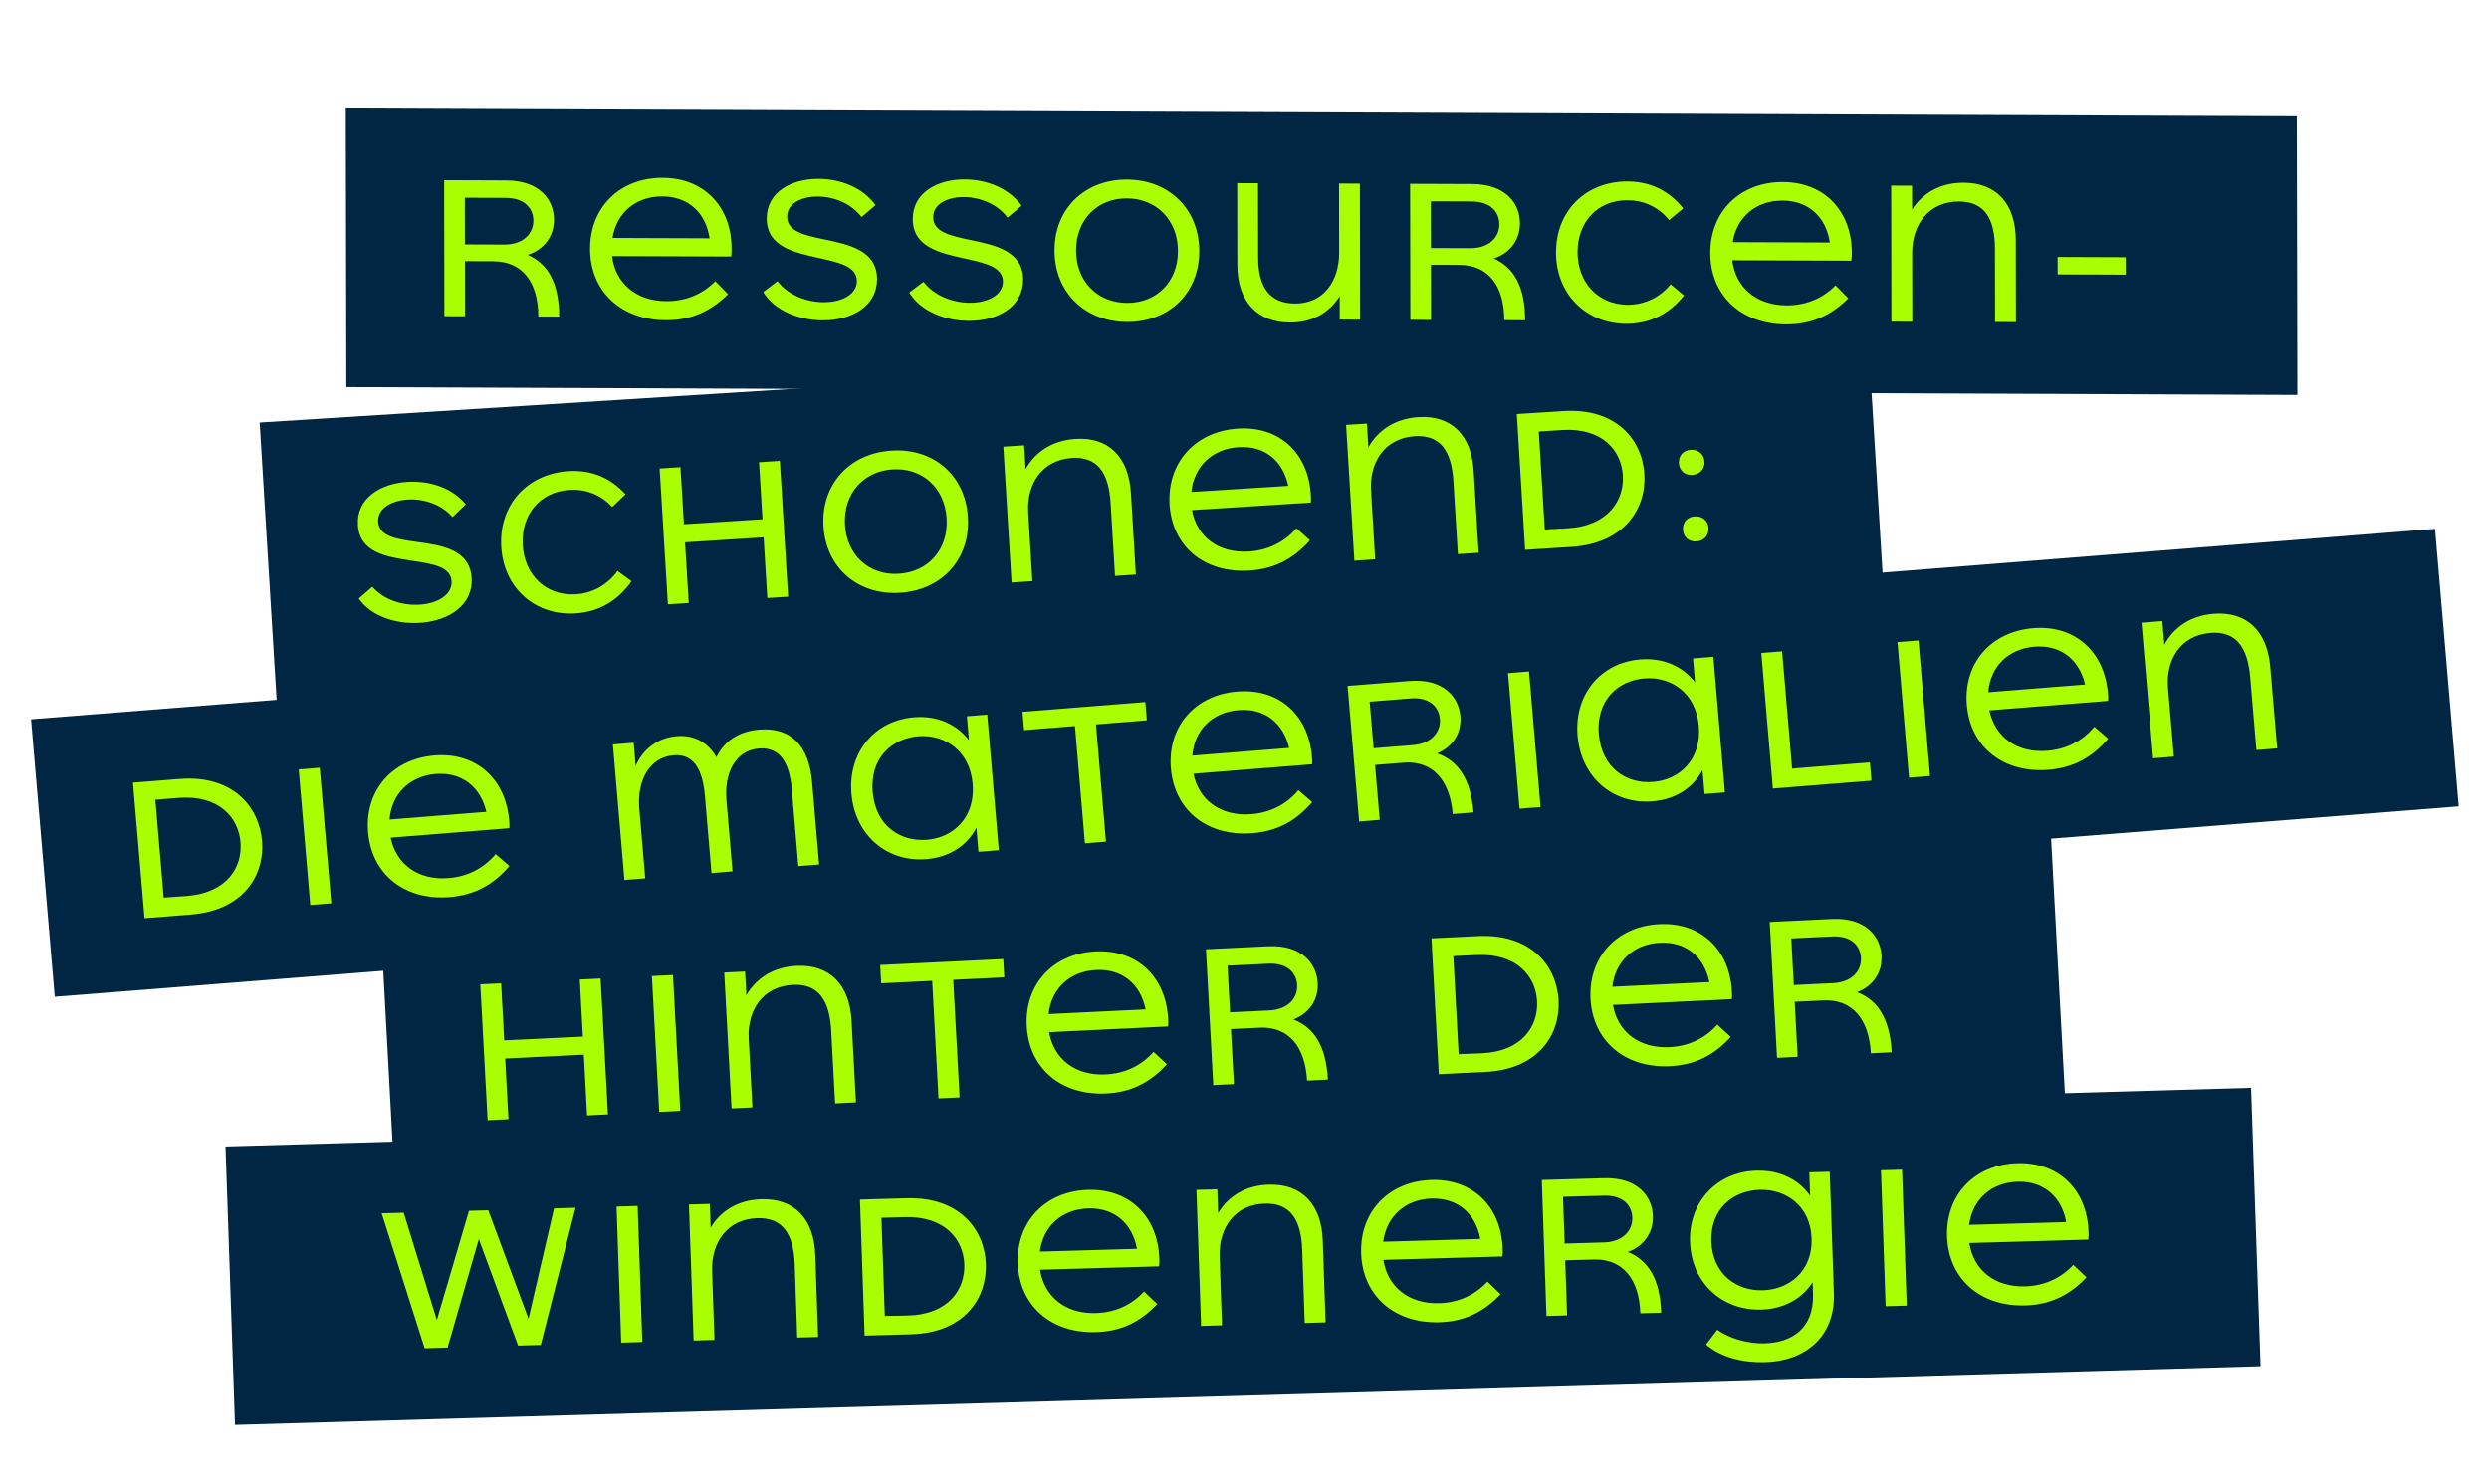 <svg width="768" height="458" viewBox="0 0 768 458" fill="none" xmlns="http://www.w3.org/2000/svg">
<g clip-path="url(#clip0_1789_1455)">
<rect width="744" height="86" transform="matrix(0.997 -0.079 0.085 0.996 9.588 222.001)" fill="#002643"/>
<path d="M55.336 240.426C71.803 239.114 79.951 248.998 80.843 259.46C81.734 269.922 75.368 280.963 58.9 282.275L44.595 283.414L41.031 241.566L55.336 240.426ZM57.5 276.558C70.205 275.616 74.855 267.521 74.208 259.919C73.566 252.386 67.621 245.276 55.061 246.276L47.944 246.843L50.516 277.044L57.5 276.558ZM95.739 279.34L92.175 237.491L98.665 236.974L102.229 278.823L95.739 279.34ZM157.103 253.174C157.175 254.011 157.24 254.778 157.172 255.626L120.538 258.545C122.216 266.697 128.971 271.777 138.391 271.026C144.113 270.57 149.174 268.131 152.935 263.618L157.181 267.282C152.329 273.006 146.496 276.279 138.751 276.896C124.725 278.014 114.678 269.756 113.585 256.922C112.48 243.949 121.064 234.207 134.113 233.167C146.952 232.144 156.016 240.41 157.103 253.174ZM134.461 238.897C126.296 239.548 120.799 245.112 120.202 252.954L150.068 250.575C148.292 242.922 142.555 238.253 134.461 238.897ZM234.313 225.185C244.012 224.412 249.629 230.144 250.585 241.373L252.753 266.831L246.334 267.342L244.302 243.489C243.619 235.468 240.667 230.507 234.178 231.024C226.851 231.607 223.45 238.69 224.151 246.92L226.028 268.96L219.539 269.477L217.507 245.623C216.8 237.324 213.942 232.636 207.871 233.119C200.265 233.725 196.533 241.045 197.264 249.624L199.093 271.106L192.674 271.617L189.11 229.769L195.529 229.257L196.135 236.372C198.556 230.982 203.122 227.669 208.913 227.208C214.077 226.797 218.414 229.049 221.057 233.684C223.514 228.713 227.963 225.69 234.313 225.185ZM298.339 221.067L304.619 220.567L308.183 262.415L301.903 262.915L301.274 255.522C298.306 261.095 292.845 264.62 285.798 265.182C273.656 266.149 263.813 257.804 262.72 244.971C261.627 232.137 269.926 222.347 282.067 221.38C289.115 220.819 295.098 223.432 298.969 228.46L298.339 221.067ZM285.991 259.197C294.225 258.542 300.994 252.244 300.115 241.921C299.242 231.669 291.504 226.597 283.34 227.248C275.176 227.898 268.388 233.986 269.279 244.448C270.17 254.91 277.826 259.848 285.991 259.197ZM353.393 216.681L353.874 222.331L338.174 223.581L341.257 259.78L334.768 260.297L331.685 224.098L315.984 225.349L315.503 219.7L353.393 216.681ZM404.805 233.441C404.876 234.278 404.942 235.045 404.873 235.893L368.239 238.812C369.917 246.964 376.673 252.043 386.093 251.293C391.815 250.837 396.876 248.398 400.636 243.885L404.883 247.549C400.031 253.272 394.198 256.546 386.452 257.163C372.427 258.28 362.38 250.022 361.287 237.189C360.182 224.216 368.766 214.473 381.815 213.434C394.654 212.411 403.718 220.677 404.805 233.441ZM382.162 219.164C373.998 219.815 368.5 225.379 367.904 233.221L397.769 230.841C395.993 223.188 390.257 218.519 382.162 219.164ZM443.435 232.54C450.022 234.824 453.813 240.561 454.68 250.744L448.26 251.256C447.357 240.654 441.932 234.696 433.07 235.402L424.278 236.103L425.722 253.051L419.372 253.557L415.808 211.709L434.927 210.186C445.254 209.363 450.091 215.016 450.602 221.015C451.018 225.897 448.589 230.374 443.435 232.54ZM422.615 216.573L423.839 230.941L435.98 229.974C441.702 229.518 444.627 225.915 444.282 221.869C443.985 218.382 441.316 215.084 435.175 215.573L422.615 216.573ZM468.866 249.614L465.302 207.766L471.791 207.249L475.355 249.097L468.866 249.614ZM522.395 203.217L528.675 202.717L532.239 244.566L525.959 245.066L525.329 237.673C522.362 243.246 516.901 246.771 509.853 247.332C497.712 248.299 487.868 239.955 486.775 227.121C485.682 214.288 493.982 204.498 506.123 203.531C513.171 202.969 519.154 205.582 523.025 210.611L522.395 203.217ZM510.046 241.348C518.28 240.692 525.05 234.395 524.171 224.072C523.298 213.819 515.56 208.748 507.396 209.398C499.231 210.048 492.444 216.137 493.335 226.599C494.226 237.061 501.882 241.998 510.046 241.348ZM552.969 237.226L576.973 235.314L577.454 240.963L547.031 243.387L543.467 201.539L549.886 201.027L552.969 237.226ZM589.044 240.04L585.479 198.192L591.969 197.675L595.533 239.523L589.044 240.04ZM650.408 213.875C650.479 214.712 650.544 215.479 650.476 216.327L613.842 219.245C615.52 227.398 622.275 232.477 631.696 231.727C637.417 231.271 642.479 228.831 646.239 224.319L650.485 227.983C645.634 233.706 639.8 236.98 632.055 237.597C618.029 238.714 607.982 230.456 606.889 217.622C605.785 204.649 614.369 194.907 627.417 193.868C640.257 192.845 649.321 201.111 650.408 213.875ZM627.765 199.598C619.601 200.248 614.103 205.812 613.507 213.655L643.372 211.275C641.596 203.622 635.859 198.953 627.765 199.598ZM683.028 189.437C693.216 188.626 699.566 194.721 700.511 205.81L702.655 230.989L696.235 231.501L694.323 209.042C693.521 199.626 689.871 194.72 682.056 195.343C672.845 196.077 668.218 203.608 668.96 212.326L670.766 233.53L664.346 234.041L660.782 192.193L667.202 191.681L667.826 199.005C670.793 193.431 676.12 189.988 683.028 189.437Z" fill="#A9FF00"/>
</g>
<rect width="625" height="86" transform="matrix(1 -0.029 0.034 0.999 69.588 353.878)" fill="#002643"/>
<path d="M170.948 372.973L177.596 372.782L166.857 415.107L159.86 415.308L147.74 382.464L138.099 415.934L131.032 416.137L117.77 374.502L124.558 374.307L134.796 407.416L144.709 373.727L150.657 373.556L163.078 407.023L170.948 372.973ZM191.682 414.394L190.245 372.418L196.752 372.231L198.189 414.207L191.682 414.394ZM234.937 370.153C245.153 369.859 251.186 376.268 251.566 387.392L252.431 412.647L245.993 412.832L245.222 390.305C244.899 380.861 241.503 375.776 233.667 376.002C224.43 376.267 219.427 383.554 219.726 392.299L220.454 413.566L214.017 413.751L212.58 371.776L219.017 371.591L219.269 378.937C222.515 373.521 228.01 370.352 234.937 370.153ZM279.69 369.847C296.203 369.372 303.839 379.657 304.198 390.15C304.557 400.644 297.639 411.347 281.126 411.822L266.782 412.234L265.345 370.259L279.69 369.847ZM280.018 406.042C292.755 405.745 297.809 397.897 297.548 390.272C297.29 382.716 291.713 375.313 279.119 375.675L271.981 375.881L273.018 406.173L280.018 406.042ZM357.707 388.402C357.735 389.241 357.762 390.011 357.65 390.855L320.916 391.911C322.178 400.138 328.667 405.553 338.113 405.282C343.85 405.117 349.029 402.937 353.013 398.621L357.068 402.496C351.932 407.966 345.941 410.939 338.174 411.162C324.11 411.567 314.495 402.81 314.054 389.937C313.609 376.925 322.676 367.63 335.761 367.254C348.635 366.884 357.268 375.599 357.707 388.402ZM335.817 372.995C327.631 373.23 321.858 378.508 320.864 386.31L350.812 385.449C349.426 377.716 343.934 372.762 335.817 372.995ZM391.525 365.651C401.741 365.357 407.773 371.766 408.154 382.89L409.018 408.145L402.581 408.33L401.81 385.803C401.487 376.359 398.091 371.275 390.254 371.5C381.018 371.765 376.014 379.052 376.314 387.797L377.042 409.065L370.604 409.25L369.168 367.274L375.605 367.089L375.856 374.435C379.103 369.019 384.598 365.85 391.525 365.651ZM463.647 385.356C463.676 386.196 463.702 386.965 463.591 387.809L426.856 388.865C428.118 397.092 434.607 402.508 444.053 402.236C449.791 402.071 454.969 399.891 458.954 395.575L463.009 399.45C457.873 404.92 451.881 407.893 444.114 408.117C430.05 408.521 420.435 399.764 419.995 386.891C419.55 373.879 428.617 364.585 441.701 364.208C454.576 363.838 463.209 372.554 463.647 385.356ZM441.758 369.949C433.571 370.184 427.798 375.462 426.805 383.264L456.752 382.403C455.367 374.67 449.874 369.716 441.758 369.949ZM502.273 386.417C508.736 389.032 512.23 394.954 512.58 405.168L506.143 405.353C505.779 394.719 500.663 388.494 491.777 388.749L482.96 389.003L483.542 406.003L477.175 406.186L475.738 364.21L494.91 363.659C505.266 363.361 509.81 369.253 510.016 375.27C510.183 380.167 507.531 384.515 502.273 386.417ZM482.29 369.414L482.783 383.826L494.958 383.476C500.696 383.311 503.799 379.86 503.661 375.802C503.541 372.305 501.042 368.875 494.885 369.052L482.29 369.414ZM558.279 361.837L564.577 361.656L565.858 399.084C566.334 413.006 556.56 420.08 544.735 420.42C537.948 420.615 531.171 419.059 526.409 414.994L529.895 410.412C533.774 413.242 539.499 414.758 544.537 414.613C552.933 414.372 559.787 409.973 559.42 399.269L559.301 395.771C555.974 400.909 550.477 404.008 543.41 404.211C531.375 404.557 521.905 395.936 521.474 383.344C521.045 370.821 529.908 361.673 541.943 361.327C549.08 361.121 554.92 363.965 558.526 369.043L558.279 361.837ZM543.906 398.245C552.233 398.005 559.318 392.199 558.978 382.265C558.636 372.261 551.172 367.014 542.986 367.249C534.799 367.484 527.707 373.08 528.051 383.154C528.396 393.229 535.79 398.478 543.906 398.245ZM581.825 403.177L580.389 361.202L586.896 361.015L588.332 402.99L581.825 403.177ZM644.438 380.158C644.466 380.998 644.493 381.768 644.382 382.611L607.647 383.667C608.909 391.894 615.398 397.31 624.844 397.038C630.581 396.873 635.76 394.694 639.745 390.377L643.799 394.252C638.664 399.722 632.672 402.696 624.905 402.919C610.841 403.323 601.226 394.566 600.785 381.694C600.34 368.681 609.407 359.387 622.492 359.011C635.367 358.641 644 367.356 644.438 380.158ZM622.548 364.751C614.362 364.987 608.589 370.265 607.595 378.066L637.543 377.205C636.158 369.472 630.665 364.518 622.548 364.751Z" fill="#A9FF00"/>
<g clip-path="url(#clip1_1789_1455)">
<rect width="516" height="86" transform="matrix(0.999 -0.048 0.054 0.999 117.379 283.286)" fill="#002643"/>
<path d="M178.893 302.335L185.325 302.024L187.584 343.963L181.152 344.274L180.143 325.541L155.881 326.716L156.89 345.448L150.458 345.76L148.199 303.821L154.631 303.509L155.58 321.124L179.842 319.95L178.893 302.335ZM203.411 343.197L201.152 301.258L207.654 300.943L209.913 342.882L203.411 343.197ZM245.791 298.117C255.999 297.623 262.156 303.912 262.755 315.026L264.114 340.259L257.682 340.571L256.469 318.063C255.961 308.627 252.466 303.61 244.635 303.989C235.406 304.436 230.546 311.819 231.017 320.557L232.162 341.806L225.729 342.117L223.47 300.178L229.902 299.867L230.298 307.206C233.437 301.728 238.869 298.452 245.791 298.117ZM309.563 296.012L309.868 301.673L294.136 302.435L296.09 338.712L289.588 339.027L287.634 302.749L271.902 303.511L271.597 297.849L309.563 296.012ZM360.428 314.364C360.473 315.203 360.514 315.972 360.42 316.817L323.713 318.594C325.136 326.794 331.73 332.082 341.169 331.625C346.902 331.347 352.037 329.067 355.936 324.673L360.066 328.468C355.038 334.037 349.106 337.128 341.345 337.503C327.292 338.183 317.507 329.616 316.814 316.755C316.113 303.754 324.997 294.284 338.071 293.651C350.936 293.028 359.739 301.573 360.428 314.364ZM338.24 299.389C330.06 299.785 324.392 305.175 323.551 312.995L353.476 311.547C351.94 303.842 346.351 298.997 338.24 299.389ZM399.067 314.667C405.58 317.155 409.19 323.007 409.74 333.212L403.307 333.523C402.735 322.899 397.498 316.775 388.618 317.205L379.809 317.631L380.724 334.616L374.361 334.924L372.102 292.985L391.259 292.058C401.607 291.557 406.266 297.359 406.59 303.37C406.853 308.263 404.286 312.662 399.067 314.667ZM378.754 298.059L379.53 312.458L391.696 311.87C397.429 311.592 400.464 308.082 400.246 304.027C400.058 300.532 397.492 297.153 391.339 297.45L378.754 298.059ZM456.024 288.924C472.525 288.125 480.361 298.258 480.926 308.743C481.491 319.228 474.784 330.064 458.284 330.863L443.95 331.557L441.691 289.617L456.024 288.924ZM457.062 325.105C469.791 324.559 474.691 316.613 474.28 308.995C473.873 301.445 468.153 294.154 455.568 294.763L448.436 295.108L450.067 325.374L457.062 325.105ZM534.39 305.945C534.435 306.784 534.477 307.553 534.382 308.399L497.675 310.175C499.098 318.376 505.692 323.663 515.131 323.206C520.864 322.929 525.999 320.648 529.898 316.254L534.028 320.049C529.001 325.619 523.069 328.709 515.308 329.085C501.254 329.765 491.469 321.198 490.776 308.336C490.076 295.335 498.959 285.865 512.034 285.232C524.899 284.61 533.701 293.154 534.39 305.945ZM512.203 290.971C504.022 291.366 498.354 296.757 497.514 304.576L527.439 303.128C525.902 295.424 520.313 290.578 512.203 290.971ZM573.029 306.248C579.542 308.736 583.152 314.588 583.702 324.794L577.27 325.105C576.697 314.48 571.46 308.356 562.581 308.786L553.771 309.212L554.686 326.198L548.323 326.506L546.064 284.566L565.222 283.639C575.57 283.139 580.228 288.94 580.552 294.951C580.816 299.844 578.249 304.243 573.029 306.248ZM552.717 289.641L553.492 304.04L565.658 303.451C571.391 303.174 574.427 299.663 574.208 295.609C574.02 292.114 571.455 288.734 565.302 289.032L552.717 289.641Z" fill="#A9FF00"/>
</g>
<g clip-path="url(#clip2_1789_1455)">
<rect width="497" height="86" transform="matrix(0.998 -0.063 0.061 0.998 80.123 130.408)" fill="#002643"/>
<path d="M129.529 192.237C122.333 192.694 114.544 190.314 110.698 184.737L114.895 181.103C118.591 185.357 124.508 186.945 129.468 186.63C135.336 186.256 139.58 183.391 139.338 179.409C139.061 174.867 133.4 174.035 127.172 173.098C119.455 171.905 110.966 170.692 110.439 162.028C109.941 153.853 117.305 149.246 125.688 148.713C132.534 148.278 139.472 150.502 143.712 155.633L139.606 159.612C136.355 155.75 130.91 153.852 125.74 154.181C120.501 154.514 116.45 157.086 116.688 160.999C116.968 165.61 122.415 166.386 128.57 167.258C136.278 168.311 144.981 169.581 145.517 178.385C146.023 186.699 138.61 191.659 129.529 192.237ZM194.861 179.385C190.669 185.403 184.778 188.864 177.583 189.322C165.218 190.108 155.444 181.611 154.665 168.825C153.879 155.899 162.617 146.225 175.402 145.412C182.667 144.95 188.508 147.594 193.019 152.568L188.909 156.477C185.309 152.638 180.784 150.891 175.685 151.215C166.603 151.793 160.72 158.83 161.294 168.263C161.859 177.556 168.485 183.868 177.435 183.439C182.818 183.167 187.494 180.485 190.531 176.224L194.861 179.385ZM234.204 142.655L240.631 142.246L243.182 184.169L236.755 184.577L235.616 165.852L211.375 167.393L212.514 186.119L206.087 186.527L203.536 144.605L209.963 144.196L211.035 161.804L235.276 160.262L234.204 142.655ZM277.707 182.955C264.714 183.781 254.87 175.289 254.087 162.433C253.305 149.577 262.044 139.903 275.107 139.072C288.101 138.246 297.875 146.743 298.657 159.599C299.44 172.455 290.771 182.125 277.707 182.955ZM277.35 177.086C286.502 176.504 292.669 169.519 292.091 160.016C291.512 150.514 284.542 144.294 275.39 144.876C266.309 145.453 260.146 152.508 260.724 162.011C261.298 171.443 268.269 177.664 277.35 177.086ZM331.875 135.462C342.075 134.814 348.273 141.013 348.949 152.122L350.483 177.346L344.056 177.754L342.687 155.256C342.113 145.824 338.585 140.857 330.761 141.355C321.54 141.941 316.734 149.401 317.265 158.135L318.558 179.376L312.131 179.784L309.58 137.862L316.007 137.453L316.453 144.79C319.553 139.262 324.959 135.902 331.875 135.462ZM404.461 152.661C404.512 153.499 404.559 154.268 404.47 155.115L367.794 157.447C369.274 165.63 375.901 170.82 385.332 170.22C391.06 169.856 396.177 167.496 400.043 163.042L404.198 166.776C399.211 172.424 393.304 175.605 385.549 176.098C371.508 176.991 361.668 168.568 360.886 155.712C360.095 142.716 368.908 133.108 381.971 132.277C394.825 131.46 403.683 139.875 404.461 152.661ZM382.18 138.015C374.007 138.535 368.379 144.013 367.593 151.849L397.493 149.948C395.903 142.263 390.284 137.5 382.18 138.015ZM437.646 128.737C447.845 128.088 454.043 134.288 454.719 145.397L456.254 170.62L449.827 171.029L448.458 148.531C447.884 139.098 444.356 134.132 436.532 134.629C427.311 135.216 422.505 142.676 423.036 151.41L424.329 172.65L417.902 173.059L415.351 131.137L421.778 130.728L422.224 138.064C425.324 132.536 430.73 129.177 437.646 128.737ZM482.353 126.876C498.839 125.828 506.742 135.847 507.38 146.327C508.018 156.808 501.39 167.75 484.903 168.799L470.582 169.709L468.031 127.787L482.353 126.876ZM483.642 163.057C496.361 162.319 501.203 154.295 500.739 146.679C500.28 139.133 494.512 131.925 481.937 132.724L474.811 133.177L476.652 163.431L483.642 163.057ZM522.189 146.578C519.814 146.729 518.179 145.22 518.043 142.984C517.903 140.678 519.342 138.973 521.717 138.822C524.022 138.676 525.797 140.176 525.937 142.482C526.073 144.718 524.494 146.431 522.189 146.578ZM523.439 167.12C521.064 167.271 519.429 165.762 519.293 163.526C519.152 161.22 520.592 159.515 522.967 159.364C525.272 159.218 527.047 160.718 527.187 163.024C527.323 165.26 525.744 166.973 523.439 167.12Z" fill="#A9FF00"/>
</g>
<rect width="602" height="86" transform="matrix(1 0.004 0.002 1 106.705 33.478)" fill="#002643"/>
<path d="M162.841 78.648C169.216 81.472 172.516 87.505 172.534 97.725L166.094 97.701C166.076 87.061 161.165 80.672 152.275 80.639L143.455 80.606L143.484 97.616L137.114 97.592L137.042 55.592L156.222 55.664C166.582 55.703 170.932 61.739 170.943 67.759C170.951 72.659 168.158 76.918 162.841 78.648ZM143.421 61.006L143.446 75.426L155.626 75.471C161.366 75.493 164.58 72.145 164.573 68.085C164.567 64.585 162.181 61.076 156.021 61.053L143.421 61.006ZM225.743 76.715C225.744 77.555 225.745 78.325 225.607 79.164L188.857 79.026C189.851 87.29 196.161 92.913 205.611 92.949C211.351 92.97 216.597 90.96 220.72 86.776L224.647 90.78C219.336 96.08 213.251 98.858 205.481 98.828C191.411 98.775 182.085 89.711 182.063 76.831C182.041 63.811 191.405 54.816 204.495 54.865C217.375 54.913 225.721 63.904 225.743 76.715ZM204.365 60.604C196.175 60.574 190.234 65.661 188.987 73.427L218.947 73.539C217.814 65.765 212.485 60.635 204.365 60.604ZM253.847 98.87C246.637 98.843 239.003 95.944 235.493 90.121L239.897 86.778C243.334 91.27 249.148 93.252 254.118 93.271C259.998 93.293 264.403 90.719 264.396 86.73C264.389 82.18 258.787 80.969 252.624 79.615C244.992 77.907 236.589 76.125 236.574 67.445C236.56 59.255 244.183 55.154 252.583 55.185C259.443 55.211 266.237 57.897 270.166 63.301L265.833 66.995C262.816 62.924 257.492 60.664 252.312 60.644C247.062 60.625 242.866 62.919 242.873 66.839C242.881 71.459 248.272 72.599 254.365 73.882C261.997 75.451 270.61 77.303 270.625 86.123C270.64 94.453 262.947 98.904 253.847 98.87ZM298.91 99.039C291.7 99.012 284.065 96.113 280.555 90.29L284.959 86.947C288.397 91.439 294.21 93.421 299.18 93.44C305.06 93.462 309.465 90.889 309.459 86.899C309.451 82.349 303.849 81.138 297.687 79.784C290.054 78.076 281.651 76.294 281.636 67.614C281.622 59.424 289.245 55.323 297.645 55.355C304.505 55.38 311.299 58.066 315.228 63.47L310.895 67.164C307.878 63.093 302.554 60.833 297.374 60.813C292.124 60.794 287.928 63.088 287.935 67.008C287.943 71.628 293.335 72.768 299.427 74.051C307.059 75.62 315.672 77.472 315.687 86.292C315.702 94.622 308.009 99.073 298.91 99.039ZM347.752 99.362C334.732 99.313 325.406 90.178 325.384 77.298C325.362 64.418 334.657 55.353 347.747 55.403C360.767 55.451 370.022 64.586 370.044 77.466C370.066 90.346 360.842 99.411 347.752 99.362ZM347.742 93.482C356.912 93.517 363.48 86.961 363.464 77.441C363.448 67.921 356.857 61.247 347.687 61.212C338.587 61.178 332.018 67.803 332.034 77.323C332.051 86.773 338.642 93.448 347.742 93.482ZM413.171 56.628L419.61 56.652L419.682 98.652L413.382 98.628L413.37 91.418C410.159 96.586 404.844 99.576 398.054 99.551C387.974 99.513 381.803 93.12 381.784 81.71L381.741 56.51L388.181 56.534L388.22 79.564C388.235 88.454 391.674 93.647 399.584 93.677C408.544 93.71 413.222 86.588 413.207 77.908L413.171 56.628ZM460.9 79.767C467.274 82.591 470.575 88.623 470.592 98.843L464.152 98.819C464.134 88.179 459.223 81.79 450.333 81.757L441.513 81.724L441.542 98.734L435.173 98.71L435.101 56.71L454.28 56.782C464.64 56.821 468.991 62.857 469.001 68.877C469.009 73.777 466.217 78.037 460.9 79.767ZM441.48 62.124L441.504 76.544L453.684 76.59C459.424 76.611 462.639 73.263 462.632 69.203C462.626 65.703 460.24 62.194 454.08 62.171L441.48 62.124ZM519.624 91.187C515.084 96.91 508.999 99.967 501.789 99.94C489.399 99.894 480.144 90.759 480.122 77.949C480.1 64.999 489.394 55.934 502.204 55.982C509.484 56.009 515.159 59.041 519.368 64.306L515.034 67.93C511.667 63.858 507.254 61.811 502.144 61.792C493.044 61.758 486.755 68.384 486.771 77.834C486.787 87.144 493.029 93.887 501.989 94.061C507.379 94.151 512.205 91.789 515.488 87.742L519.624 91.187ZM571.392 78.011C571.394 78.852 571.395 79.621 571.257 80.461L534.507 80.323C535.501 88.587 541.811 94.21 551.261 94.246C557 94.267 562.247 92.257 566.37 88.073L570.297 92.077C564.986 97.377 558.901 100.154 551.131 100.125C537.061 100.072 527.735 91.007 527.713 78.128C527.691 65.108 537.055 56.113 550.145 56.162C563.025 56.21 571.371 65.201 571.392 78.011ZM550.015 61.901C541.825 61.871 535.884 66.958 534.637 74.724L564.597 74.836C563.464 67.062 558.135 61.932 550.015 61.901ZM605.932 56.371C616.152 56.41 621.973 63.011 621.992 74.141L622.036 99.411L615.596 99.387L615.557 76.847C615.541 67.397 612.312 62.205 604.472 62.176C595.232 62.141 589.994 69.261 590.009 78.011L590.046 99.291L583.606 99.267L583.534 57.267L589.974 57.291L589.987 64.641C593.407 59.334 599.002 56.345 605.932 56.371ZM655.897 84.769L634.897 84.69L634.888 79.3L655.888 79.379L655.897 84.769Z" fill="#A9FF00"/>
<defs>
<clipPath id="clip0_1789_1455">
<rect width="744" height="86" fill="white" transform="matrix(0.997 -0.079 0.085 0.996 9.588 222.001)"/>
</clipPath>
<clipPath id="clip1_1789_1455">
<rect width="516" height="86" fill="white" transform="matrix(0.999 -0.048 0.054 0.999 117.379 283.286)"/>
</clipPath>
<clipPath id="clip2_1789_1455">
<rect width="497" height="86" fill="white" transform="matrix(0.998 -0.063 0.061 0.998 80.123 130.408)"/>
</clipPath>
</defs>
</svg>
